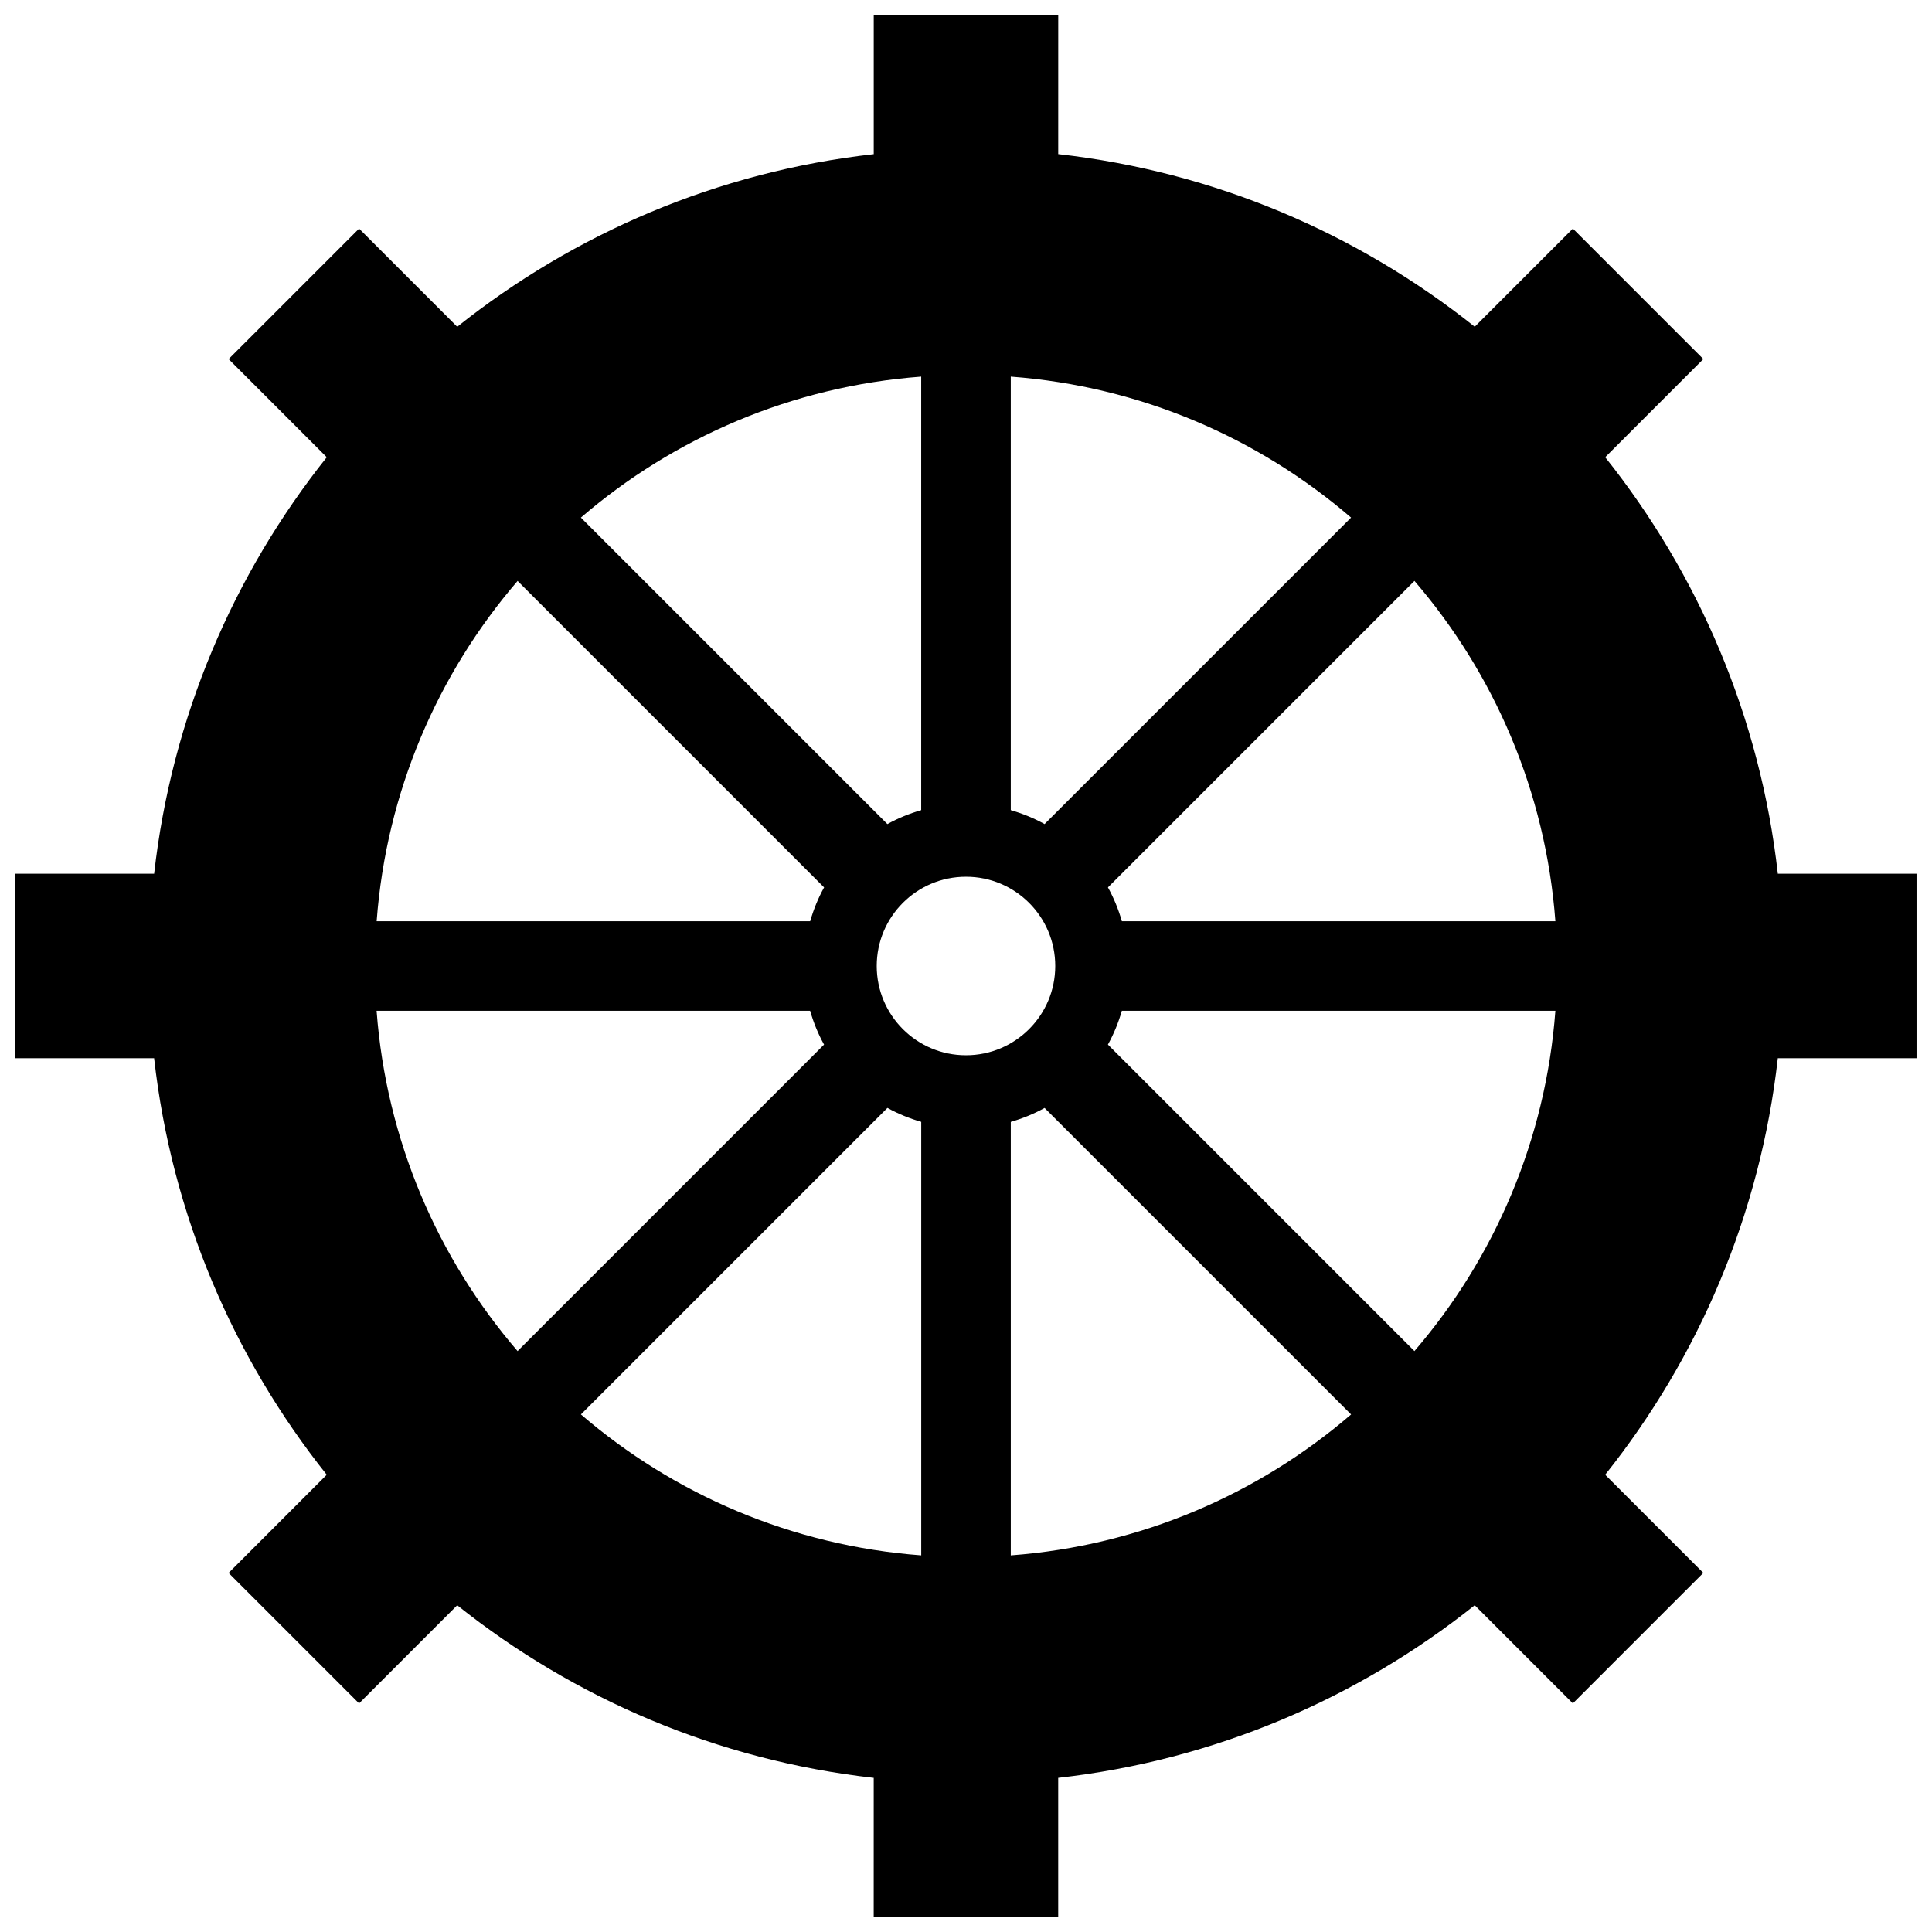 <?xml version="1.0" encoding="UTF-8"?>
<!-- Uploaded to: ICON Repo, www.iconrepo.com, Generator: ICON Repo Mixer Tools -->
<svg width="800px" height="800px" version="1.1" viewBox="144 144 512 512" xmlns="http://www.w3.org/2000/svg">
 <defs>
  <clipPath id="a">
   <path d="m148.09 148.09h503.81v503.81h-503.81z"/>
  </clipPath>
 </defs>
 <g clip-path="url(#a)">
  <path d="m615.14 375.55c-4.66-41.469-21.035-79.383-45.746-110.38l26.008-26.016-34.574-34.574-26.008 26.008c-31-24.703-68.902-41.078-110.38-45.746l0.004-36.75h-48.895v36.762c-41.469 4.66-79.383 21.043-110.38 45.746l-26.008-26.016-34.574 34.574 26.008 26.016c-24.703 31-41.078 68.902-45.746 110.38l-36.766-0.004v48.895h36.762c4.66 41.469 21.035 79.383 45.746 110.38l-26.008 26.016 34.574 34.574 26.008-26.008c31 24.703 68.902 41.078 110.38 45.746l-0.004 36.758h48.895v-36.762c41.469-4.66 79.383-21.035 110.38-45.746l26.008 26.008 34.574-34.574-26.008-26.016c24.703-31 41.078-68.902 45.746-110.38l36.766 0.004v-48.895zm-58.953 12.582h-114.88c-0.906-3.148-2.133-6.148-3.691-8.957l81.23-81.23c21.145 24.613 34.77 55.848 37.344 90.188zm-156.19 35.523c-13.059 0-23.656-10.586-23.656-23.656 0-13.059 10.586-23.656 23.656-23.656 13.059 0 23.656 10.586 23.656 23.656-0.004 13.062-10.598 23.656-23.656 23.656zm102.05-142.49-81.223 81.223c-2.809-1.559-5.809-2.785-8.957-3.691v-114.89c34.336 2.574 65.574 16.195 90.18 37.355zm-113.92-37.355v114.89c-3.148 0.906-6.148 2.133-8.957 3.691l-81.227-81.227c24.609-21.16 55.844-34.781 90.184-37.355zm-106.96 54.137 81.23 81.23c-1.559 2.801-2.785 5.809-3.691 8.957l-114.89 0.004c2.574-34.348 16.203-65.582 37.355-90.191zm-37.363 113.92h114.89c0.906 3.148 2.133 6.156 3.691 8.957l-81.219 81.23c-21.152-24.605-34.789-55.844-37.363-90.188zm54.145 106.97 81.23-81.23c2.809 1.559 5.809 2.785 8.957 3.691v114.89c-34.344-2.574-65.578-16.191-90.188-37.352zm113.92 37.352v-114.88c3.148-0.906 6.148-2.133 8.957-3.691l81.23 81.23c-24.605 21.152-55.844 34.77-90.188 37.344zm106.97-54.137-81.227-81.23c1.559-2.809 2.785-5.809 3.691-8.957h114.89c-2.57 34.344-16.195 65.582-37.355 90.188z"/>
 </g>
</svg>